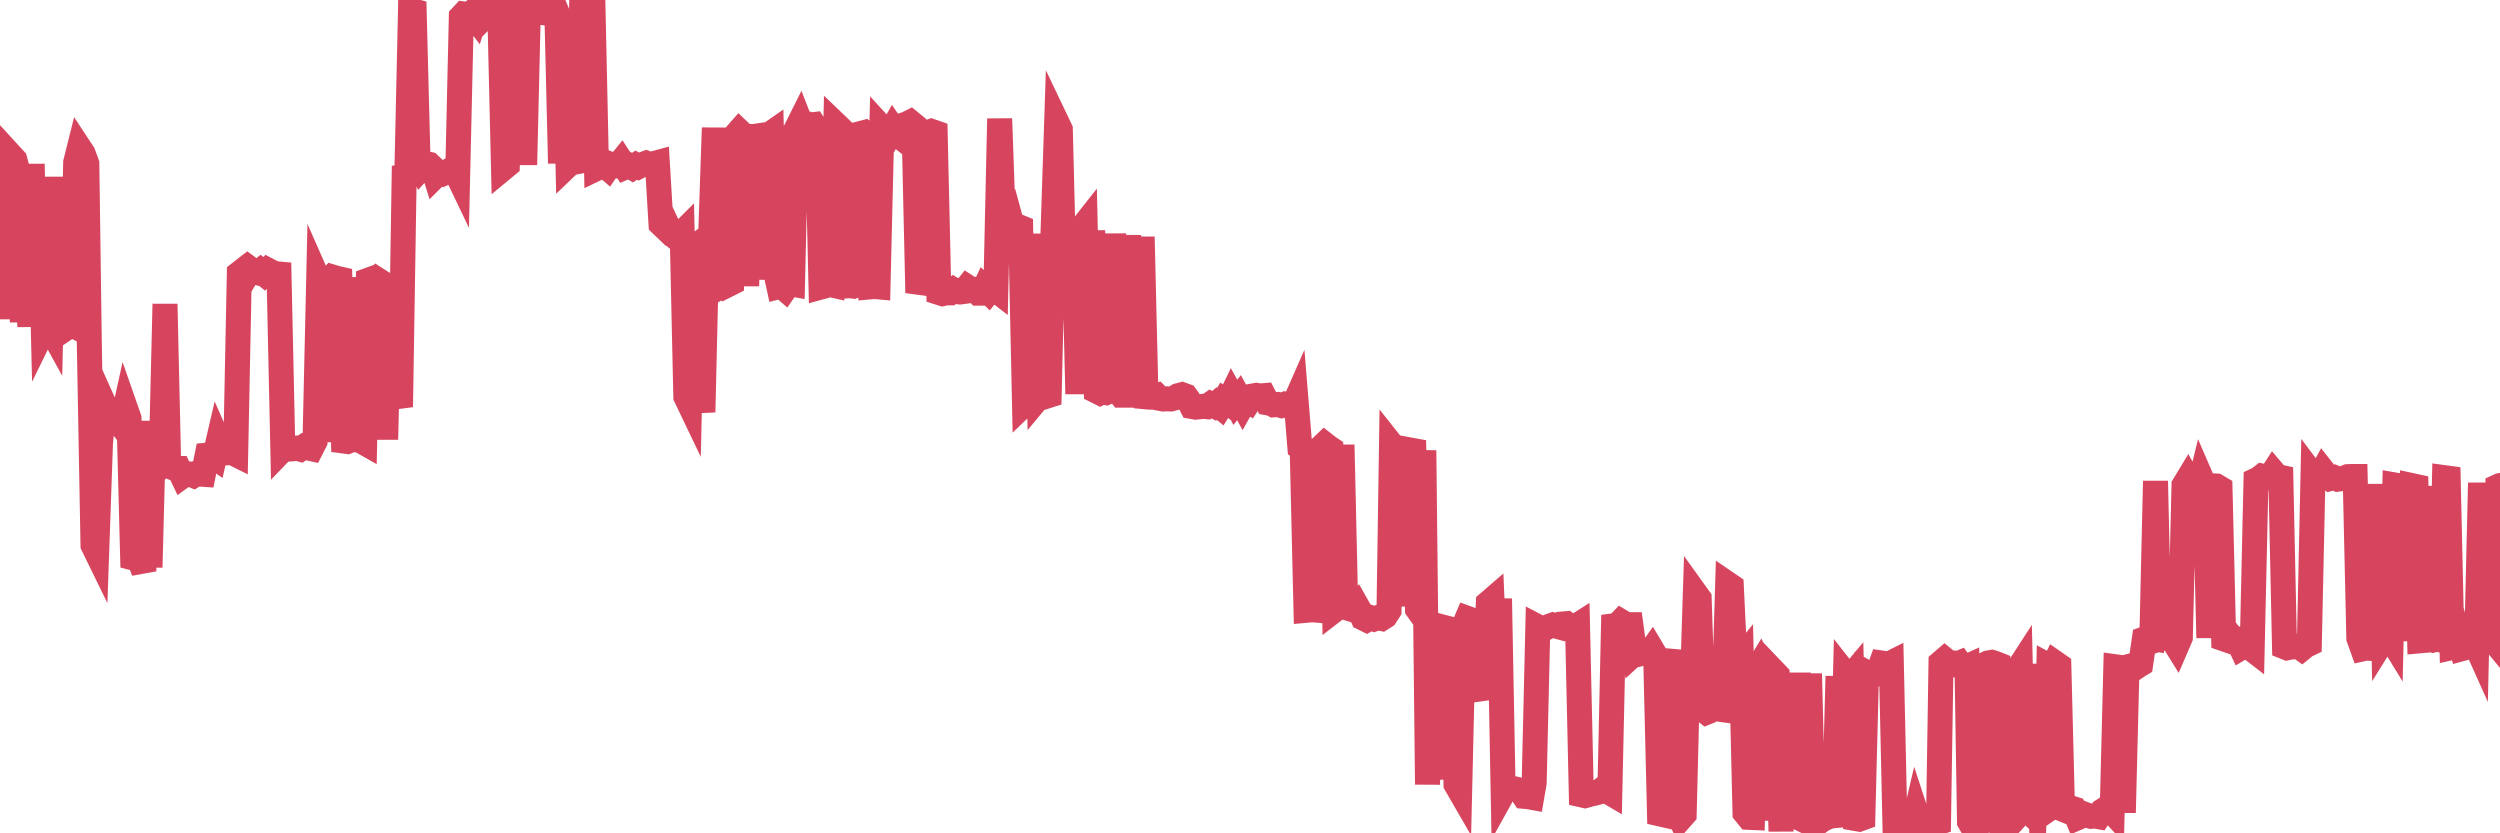 <?xml version="1.0"?><svg width="150px" height="50px" xmlns="http://www.w3.org/2000/svg" xmlns:xlink="http://www.w3.org/1999/xlink"> <polyline fill="none" stroke="#d6455d" stroke-width="1.5px" stroke-linecap="round" stroke-miterlimit="5" points="0.00,9.87 0.22,10.09 0.45,19.14 0.67,9.35 0.89,9.59 1.12,10.45 1.34,19.33 1.56,10.26 1.79,19.61 1.93,9.84 2.16,19.07 2.38,10.68 2.60,19.82 2.83,19.35 3.05,19.75 3.27,10.62 3.50,19.74 3.65,19.90 3.87,19.75 4.09,19.37 4.32,19.49 4.54,9.75 4.76,8.87 4.99,9.22 5.21,9.82 5.36,20.70 5.58,32.71 5.80,33.16 6.03,26.57 6.25,24.26 6.47,24.75 6.70,24.87 6.92,25.17 7.07,25.23 7.29,25.52 7.52,24.47 7.74,25.10 7.96,33.47 8.19,33.53 8.41,33.71 8.63,34.27 8.78,25.26 9.00,34.04 9.23,25.28 9.45,28.10 9.67,27.76 9.90,18.24 10.12,27.88 10.34,28.05 10.49,28.11 10.72,28.11 10.94,28.57 11.16,28.41 11.39,28.44 11.61,28.53 11.83,28.39 12.05,28.45 12.20,28.46 12.43,27.31 12.65,27.29 12.87,27.44 13.10,26.45 13.32,26.95 13.54,26.99 13.77,27.16 13.92,27.15 14.14,27.26 14.36,16.40 14.59,16.22 14.81,16.51 15.03,16.15 15.25,16.31 15.48,16.37 15.63,16.25 15.85,16.43 16.07,16.21 16.30,16.33 16.52,16.42 16.74,16.44 16.97,26.96 17.19,26.73 17.41,26.94 17.56,26.93 17.78,26.89 18.01,26.95 18.23,26.80 18.45,26.87 18.68,26.92 18.90,26.49 19.12,16.82 19.27,17.16 19.50,26.52 19.72,16.86 19.94,16.62 20.17,16.69 20.39,16.74 20.61,26.46 20.84,26.49 20.98,26.43 21.21,16.64 21.43,26.40 21.65,26.45 21.88,26.58 22.10,16.81 22.32,16.73 22.55,17.03 22.70,16.82 22.92,16.96 23.14,26.37 23.37,16.81 23.59,17.60 23.81,23.80 24.04,23.77 24.26,9.96 24.41,10.42 24.63,0.61 24.85,0.67 25.08,9.56 25.30,10.05 25.52,9.81 25.75,9.86 25.97,10.07 26.12,10.55 26.34,10.33 26.57,10.42 26.79,10.32 27.01,10.21 27.24,10.06 27.46,10.52 27.68,1.00 27.83,0.84 28.05,0.87 28.28,0.75 28.50,1.04 28.72,0.32 28.95,0.18 29.17,0.90 29.39,0.68 29.54,0.68 29.77,0.64 29.99,0.80 30.21,10.09 30.44,9.90 30.66,0.56 30.88,0.47 31.10,9.82 31.25,0.66 31.48,9.89 31.70,0.65 31.92,0.69 32.15,0.70 32.37,0.73 32.59,0.22 32.82,0.14 33.04,0.11 33.19,0.19 33.41,0.72 33.63,9.80 33.86,0.64 34.08,9.91 34.30,9.70 34.53,9.72 34.75,9.68 34.90,0.19 35.12,0.13 35.35,0.10 35.57,0.00 35.79,10.11 36.02,10.00 36.24,9.89 36.46,10.08 36.61,9.86 36.83,9.95 37.06,9.96 37.28,9.69 37.50,10.03 37.73,9.93 37.95,10.06 38.17,9.91 38.32,9.99 38.55,9.87 38.77,9.79 38.99,9.88 39.22,9.82 39.44,9.76 39.66,13.44 39.89,13.66 40.03,13.49 40.26,13.98 40.48,14.18 40.70,14.20 40.93,13.97 41.15,23.80 41.37,24.26 41.60,14.18 41.75,23.99 41.97,24.04 42.19,24.03 42.42,14.27 42.64,14.11 42.86,7.67 43.09,17.27 43.31,17.14 43.46,16.60 43.68,17.08 43.90,16.97 44.13,8.12 44.35,7.87 44.57,8.08 44.80,17.16 45.02,8.19 45.17,8.21 45.39,8.22 45.62,16.77 45.84,7.47 46.06,8.14 46.29,7.98 46.51,16.18 46.73,17.19 46.88,17.15 47.10,17.34 47.33,17.01 47.55,17.05 47.77,7.76 48.00,7.30 48.22,7.87 48.44,7.43 48.67,7.50 48.82,7.48 49.04,7.83 49.26,17.22 49.48,17.16 49.71,17.05 49.93,17.10 50.15,7.46 50.38,7.68 50.53,17.13 50.75,17.16 50.97,17.14 51.20,17.17 51.42,17.08 51.64,8.01 51.87,7.95 52.09,8.12 52.24,17.21 52.46,17.19 52.68,17.21 52.91,7.66 53.13,7.90 53.35,8.12 53.58,7.71 53.80,8.03 53.95,8.15 54.17,7.51 54.40,7.44 54.62,7.33 54.84,7.51 55.07,17.57 55.29,16.83 55.51,7.96 55.66,7.96 55.88,7.88 56.11,7.96 56.33,17.55 56.55,17.62 56.78,17.57 57.00,17.57 57.22,17.40 57.37,17.49 57.60,17.52 57.82,17.49 58.04,17.22 58.27,17.37 58.49,17.36 58.71,17.59 58.94,17.59 59.08,17.29 59.31,17.51 59.53,17.23 59.75,17.40 59.98,7.12 60.20,13.37 60.42,13.62 60.65,13.23 60.80,13.78 61.02,13.56 61.24,13.65 61.47,24.24 61.69,24.03 61.91,23.67 62.14,14.03 62.36,23.79 62.51,23.61 62.73,23.79 62.95,23.72 63.18,13.97 63.40,7.31 63.62,7.77 63.85,16.96 64.07,16.99 64.22,16.79 64.44,14.11 64.67,23.64 64.89,13.70 65.11,13.42 65.34,23.55 65.56,13.83 65.78,23.46 66.00,23.57 66.15,23.49 66.38,23.55 66.60,23.45 66.82,14.02 67.05,23.44 67.27,23.71 67.49,23.71 67.72,14.11 67.87,23.82 68.09,14.33 68.31,23.73 68.53,14.21 68.76,23.81 68.98,23.83 69.20,23.83 69.43,23.75 69.58,23.90 69.80,23.94 70.02,23.93 70.25,23.94 70.47,23.88 70.69,23.74 70.92,23.68 71.14,23.76 71.29,23.96 71.51,24.39 71.73,24.43 71.96,24.41 72.18,24.38 72.40,24.40 72.63,24.24 72.85,24.35 73.00,24.22 73.22,24.40 73.45,24.02 73.67,24.17 73.89,23.72 74.12,24.14 74.34,23.86 74.56,24.26 74.71,23.99 74.93,24.11 75.16,23.76 75.38,23.72 75.60,23.76 75.83,23.74 76.05,24.17 76.27,24.21 76.42,24.29 76.65,24.27 76.87,24.33 77.09,24.25 77.32,24.31 77.54,24.50 77.76,24.00 77.99,26.81 78.13,26.89 78.36,36.62 78.58,36.60 78.80,36.59 79.03,36.61 79.25,26.86 79.47,26.65 79.70,26.83 79.85,26.93 80.07,36.60 80.29,36.43 80.52,26.69 80.74,36.27 80.96,36.52 81.19,36.59 81.41,36.34 81.63,36.73 81.78,37.08 82.00,37.19 82.23,37.06 82.45,37.14 82.67,37.06 82.90,37.11 83.12,36.97 83.34,36.63 83.49,26.68 83.72,26.97 83.94,36.36 84.16,26.77 84.38,36.38 84.61,27.00 84.83,27.04 85.05,36.55 85.20,36.76 85.43,27.02 85.65,47.07 85.87,37.41 86.10,37.64 86.32,38.04 86.54,37.62 86.77,37.68 86.91,46.77 87.14,37.45 87.36,47.06 87.58,47.44 87.81,37.62 88.03,37.10 88.25,37.18 88.48,37.48 88.63,37.74 88.85,41.33 89.07,41.30 89.30,36.18 89.52,35.99 89.74,41.22 89.97,35.92 90.19,47.57 90.34,47.30 90.56,47.33 90.78,47.31 91.01,47.36 91.23,47.45 91.45,47.78 91.68,47.80 91.90,47.84 92.05,46.97 92.27,37.61 92.50,37.73 92.72,37.69 92.94,37.58 93.17,37.50 93.39,37.57 93.61,37.63 93.76,37.44 93.98,37.42 94.21,37.59 94.43,37.66 94.65,37.52 94.88,47.69 95.10,47.74 95.32,47.68 95.47,47.63 95.70,47.59 95.92,47.53 96.14,47.36 96.37,47.43 96.59,47.56 96.81,37.55 97.04,37.52 97.26,37.29 97.41,37.38 97.63,37.48 97.85,37.48 98.08,39.19 98.30,38.99 98.52,39.20 98.75,39.14 98.97,39.19 99.12,38.98 99.34,39.35 99.57,48.83 99.79,48.88 100.01,48.93 100.23,39.67 100.46,39.69 100.68,48.79 100.83,49.11 101.05,48.86 101.28,39.71 101.50,42.54 101.72,35.59 101.95,35.91 102.17,42.57 102.39,42.74 102.54,42.68 102.77,42.50 102.99,42.51 103.21,42.56 103.43,42.59 103.66,35.03 103.88,35.18 104.10,39.78 104.25,39.77 104.48,39.49 104.70,48.77 104.92,49.04 105.15,49.05 105.37,40.26 105.59,39.90 105.82,40.40 105.96,40.55 106.19,49.23 106.41,40.27 106.63,40.50 106.86,49.88 107.08,40.59 107.30,49.22 107.53,40.44 107.68,49.11 107.90,40.37 108.12,49.16 108.35,49.27 108.57,40.42 108.79,49.22 109.02,49.41 109.24,49.25 109.39,49.15 109.61,49.05 109.83,48.96 110.06,48.94 110.28,40.57 110.50,49.22 110.73,40.44 110.95,40.72 111.10,40.54 111.32,49.11 111.55,49.15 111.77,49.07 111.99,40.36 112.22,40.49 112.44,40.40 112.66,40.42 112.89,39.78 113.03,39.80 113.26,39.88 113.48,39.77 113.70,49.64 113.93,49.78 114.15,50.00 114.37,49.82 114.60,49.89 114.75,49.72 114.97,48.78 115.19,49.45 115.42,49.60 115.64,49.58 115.86,49.48 116.09,49.42 116.31,49.35 116.46,39.76 116.68,39.57 116.90,39.75 117.13,39.77 117.35,39.87 117.57,39.78 117.80,40.10 118.02,40.00 118.17,49.30 118.39,49.68 118.62,49.59 118.84,49.39 119.06,39.89 119.28,39.78 119.51,39.74 119.73,39.81 119.88,39.87 120.10,49.46 120.33,49.55 120.55,49.49 120.77,49.25 121.00,40.28 121.22,39.94 121.44,49.09 121.59,40.22 121.81,48.78 122.04,48.99 122.26,39.84 122.48,48.85 122.71,48.69 122.93,39.96 123.15,40.08 123.30,39.77 123.53,39.93 123.75,48.55 123.97,48.64 124.20,48.46 124.42,48.53 124.64,49.07 124.87,48.97 125.01,48.83 125.24,48.92 125.46,48.98 125.68,48.96 125.91,49.00 126.13,48.66 126.35,48.52 126.58,48.55 126.73,48.71 126.95,40.01 127.17,40.04 127.40,48.76 127.62,40.02 127.84,39.96 128.07,40.09 128.29,39.94 128.44,39.85 128.66,38.34 128.88,38.26 129.11,38.30 129.33,28.86 129.55,38.35 129.78,38.28 130.00,38.29 130.22,38.25 130.37,38.39 130.60,38.76 130.82,38.25 131.04,29.12 131.27,28.74 131.49,29.14 131.71,29.01 131.94,29.26 132.08,28.69 132.31,29.22 132.53,38.27 132.75,29.15 132.98,29.16 133.20,29.29 133.42,38.33 133.65,38.41 133.80,38.12 134.02,38.40 134.24,38.37 134.47,38.86 134.69,38.73 134.91,38.79 135.13,38.96 135.36,28.81 135.51,28.74 135.73,28.57 135.95,28.62 136.18,28.67 136.40,28.33 136.62,28.59 136.85,28.64 137.07,38.81 137.22,38.87 137.44,38.82 137.66,38.81 137.89,38.76 138.11,38.92 138.33,38.74 138.56,38.63 138.78,28.52 138.93,28.72 139.15,28.67 139.38,28.25 139.60,28.53 139.82,28.71 140.05,28.65 140.27,28.75 140.49,28.72 140.64,28.69 140.86,28.60 141.09,28.59 141.31,28.59 141.53,38.29 141.76,38.93 141.98,38.88 142.20,38.90 142.35,38.40 142.58,38.36 142.80,29.05 143.02,38.34 143.25,37.97 143.47,38.33 143.69,29.10 143.92,29.14 144.06,38.46 144.29,29.17 144.51,38.37 144.73,29.14 144.96,29.19 145.18,38.45 145.40,38.43 145.63,29.17 145.85,38.34 146.00,38.40 146.22,38.34 146.45,38.40 146.67,28.66 146.89,28.69 147.12,38.85 147.34,38.80 147.56,38.37 147.71,38.92 147.93,38.86 148.16,38.32 148.38,38.30 148.60,38.79 148.83,28.97 149.05,38.36 149.27,29.07 149.42,38.19 149.65,38.47 149.87,29.19 150.00,29.13 "/></svg>